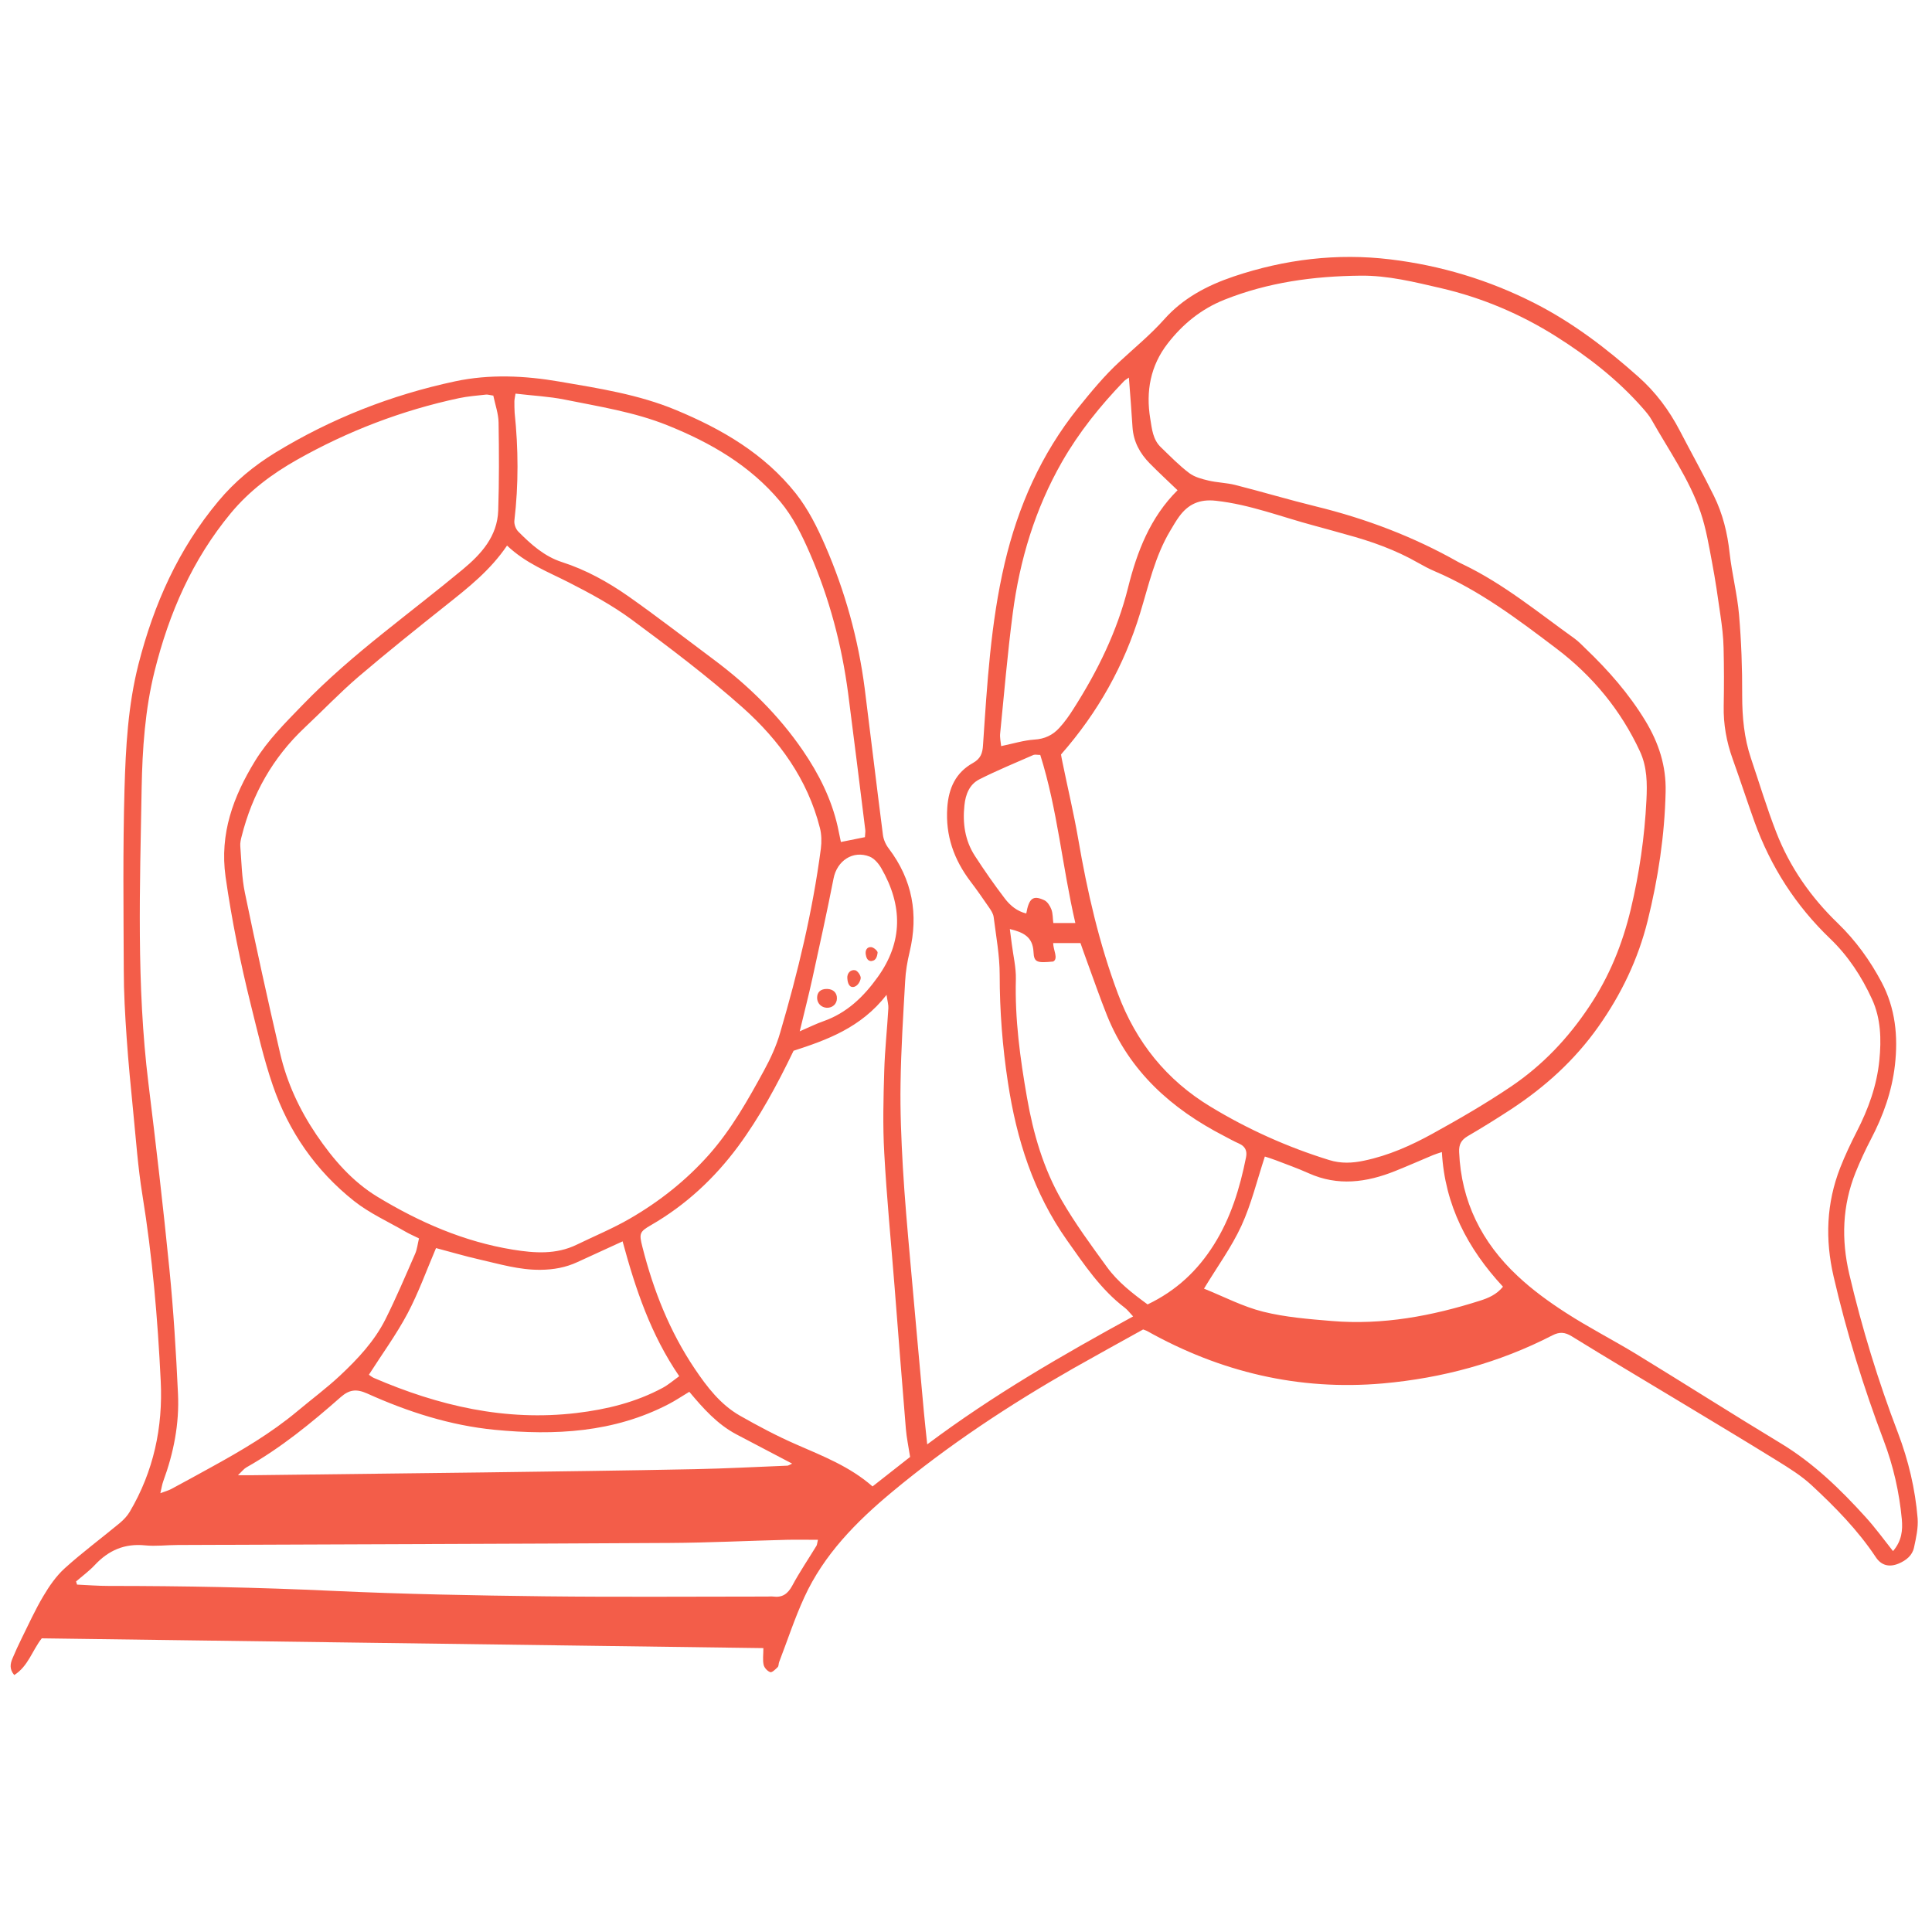 <?xml version="1.0" encoding="UTF-8"?><svg id="Layer_1" xmlns="http://www.w3.org/2000/svg" viewBox="0 0 160 160"><defs><style>.cls-1{fill:#f35d49;stroke-width:0px;}</style></defs><path class="cls-1" d="m76.77,119.63c5.53-4.14,11.22-7.41,17.07-10.61-.31-.33-.47-.55-.68-.71-2-1.52-3.37-3.58-4.8-5.6-2.78-3.94-4.18-8.37-4.89-13.08-.45-2.95-.68-5.91-.68-8.9,0-1.6-.3-3.19-.5-4.79-.04-.29-.23-.57-.41-.83-.49-.71-.98-1.42-1.5-2.1-1.38-1.82-2.09-3.81-1.93-6.13.11-1.61.7-2.9,2.12-3.69.64-.36.8-.8.84-1.49.34-5.04.63-10.09,1.79-15.04,1.11-4.73,3.03-9.06,6.07-12.86,1.08-1.34,2.19-2.69,3.45-3.85,1.25-1.16,2.56-2.23,3.71-3.52,1.53-1.72,3.51-2.78,5.73-3.53,4.24-1.43,8.59-1.95,12.97-1.42,4.16.5,8.17,1.7,11.96,3.63,3.18,1.62,5.96,3.75,8.6,6.1,1.42,1.26,2.54,2.76,3.42,4.45.94,1.81,1.93,3.58,2.83,5.41.73,1.48,1.12,3.07,1.3,4.73.19,1.71.63,3.4.78,5.11.19,2.22.27,4.46.26,6.69,0,1.78.16,3.52.73,5.21.69,2.04,1.31,4.11,2.09,6.11,1.12,2.89,2.87,5.39,5.1,7.54,1.48,1.43,2.67,3.08,3.63,4.89,1.14,2.16,1.37,4.47,1.1,6.86-.25,2.17-.97,4.19-1.98,6.12-.47.9-.9,1.83-1.28,2.77-1.1,2.75-1.19,5.55-.52,8.42,1.05,4.47,2.39,8.85,4.03,13.14.87,2.29,1.43,4.65,1.63,7.08.06.8-.13,1.63-.3,2.42-.14.66-.65,1.06-1.25,1.32-.8.34-1.46.17-1.92-.53-1.49-2.24-3.36-4.14-5.31-5.95-.85-.79-1.87-1.42-2.87-2.04-2.73-1.69-5.49-3.34-8.24-5-2.92-1.76-5.85-3.5-8.75-5.29-.57-.35-1.01-.39-1.61-.08-4.41,2.27-9.11,3.54-14.04,3.98-6.96.61-13.46-.94-19.54-4.35-.07-.04-.14-.05-.31-.12-1.89,1.05-3.84,2.12-5.78,3.22-5.29,3.02-10.36,6.36-15.04,10.26-2.93,2.44-5.62,5.16-7.24,8.7-.8,1.74-1.39,3.56-2.08,5.35-.06.14-.03.35-.13.44-.18.18-.47.46-.61.41-.24-.08-.5-.37-.55-.61-.09-.4-.02-.84-.02-1.38-19.92-.27-39.83-.54-59.76-.81-.78.98-1.12,2.31-2.28,3.04-.42-.49-.33-.95-.14-1.39.23-.54.47-1.08.73-1.6.59-1.19,1.14-2.41,1.82-3.55.49-.83,1.07-1.67,1.78-2.31,1.45-1.31,3.03-2.48,4.54-3.73.32-.27.63-.59.84-.95,1.97-3.34,2.75-6.99,2.56-10.82-.25-5.17-.69-10.32-1.52-15.43-.37-2.28-.53-4.59-.76-6.89-.2-2.03-.4-4.06-.54-6.09-.13-1.88-.24-3.76-.24-5.64-.02-4.98-.08-9.96.06-14.94.1-3.48.29-6.97,1.16-10.38,1.27-4.96,3.3-9.53,6.62-13.5,1.35-1.62,2.94-2.93,4.72-4.02,4.62-2.82,9.59-4.77,14.88-5.9,2.87-.61,5.77-.47,8.63.02,3.27.56,6.58,1.07,9.67,2.36,3.8,1.58,7.3,3.61,9.92,6.91,1.03,1.31,1.76,2.78,2.42,4.29,1.65,3.79,2.75,7.75,3.28,11.85.51,4.04.99,8.09,1.51,12.13.05.4.24.82.49,1.14,1.95,2.58,2.47,5.43,1.72,8.56-.19.79-.33,1.61-.37,2.43-.16,2.81-.34,5.63-.38,8.45-.04,2.31.06,4.62.19,6.93.15,2.58.38,5.16.61,7.73.37,4.22.76,8.43,1.14,12.64.07.77.16,1.53.27,2.62Zm79.99,8.84c.75-.87.82-1.76.74-2.66-.21-2.23-.7-4.4-1.5-6.51-1.68-4.44-3.08-8.96-4.15-13.59-.71-3.07-.6-6.07.55-9.01.4-1.02.87-2.01,1.37-2.99.96-1.87,1.66-3.8,1.87-5.9.17-1.73.13-3.46-.61-5.07-.86-1.87-1.97-3.57-3.46-5-2.86-2.74-4.93-5.97-6.27-9.68-.62-1.73-1.19-3.48-1.81-5.21-.51-1.42-.77-2.87-.74-4.38.03-1.61.03-3.22-.01-4.82-.02-.9-.13-1.8-.26-2.69-.21-1.47-.42-2.95-.7-4.41-.26-1.38-.49-2.78-.94-4.11-.94-2.76-2.64-5.15-4.06-7.67-.19-.34-.45-.64-.71-.94-2.08-2.38-4.57-4.31-7.22-5.98-2.92-1.84-6.1-3.19-9.49-3.98-2.21-.51-4.42-1.07-6.71-1.04-3.87.04-7.64.55-11.27,2-1.92.77-3.45,2.03-4.68,3.62-1.42,1.83-1.82,3.95-1.44,6.23.14.85.21,1.73.89,2.37.76.73,1.5,1.5,2.34,2.13.44.33,1.04.49,1.6.62.72.17,1.48.18,2.2.36,2.24.57,4.45,1.23,6.69,1.78,4.13,1.01,8.07,2.5,11.78,4.6.14.08.28.14.42.21,3.35,1.61,6.2,3.97,9.19,6.11.35.25.65.57.96.87,1.87,1.79,3.56,3.71,4.93,5.96,1.12,1.85,1.73,3.75,1.68,5.88-.08,3.62-.62,7.18-1.49,10.69-.79,3.18-2.18,6.08-4.09,8.78-1.97,2.78-4.4,4.97-7.21,6.82-1.18.77-2.38,1.52-3.6,2.23-.54.32-.74.69-.71,1.32.17,4.1,1.88,7.49,4.83,10.25,1.22,1.15,2.6,2.15,4.01,3.06,1.87,1.21,3.87,2.23,5.78,3.39,4.01,2.45,7.98,4.98,12,7.41,2.72,1.64,4.96,3.82,7.06,6.14.78.86,1.47,1.81,2.27,2.82ZM42,45.17c-1.41,2.08-3.23,3.5-5.04,4.94-2.45,1.95-4.9,3.91-7.28,5.94-1.54,1.32-2.95,2.8-4.44,4.2-2.65,2.49-4.35,5.52-5.23,9.02-.07.26-.13.54-.11.81.1,1.29.12,2.6.38,3.85.92,4.45,1.89,8.88,2.92,13.31.56,2.42,1.6,4.66,3,6.73,1.38,2.03,2.96,3.87,5.07,5.15,3.47,2.1,7.15,3.71,11.2,4.37,1.8.29,3.58.42,5.29-.41,1.48-.72,3.01-1.35,4.42-2.17,2.45-1.42,4.65-3.16,6.55-5.3,1.86-2.11,3.22-4.53,4.55-6.97.54-.99,1.02-2.04,1.33-3.12,1.47-5,2.69-10.06,3.37-15.24.07-.56.06-1.18-.08-1.72-1.02-4.02-3.37-7.26-6.38-9.95-2.92-2.6-6.06-4.97-9.21-7.3-1.63-1.2-3.44-2.18-5.25-3.1-1.71-.87-3.51-1.55-5.07-3.03Zm45.87,17.32c.02.11.06.38.12.64.43,2.11.93,4.2,1.3,6.33.75,4.37,1.73,8.66,3.29,12.83,1.5,4.02,4.03,7.16,7.67,9.36,3.08,1.87,6.37,3.35,9.83,4.42.96.3,1.92.26,2.89.05,2.02-.42,3.88-1.25,5.66-2.23,2.23-1.23,4.44-2.51,6.54-3.93,2.58-1.75,4.69-3.97,6.44-6.6,1.67-2.49,2.75-5.17,3.44-8.04.71-2.98,1.15-6,1.3-9.06.07-1.38.06-2.75-.54-4.04-1.58-3.41-3.93-6.25-6.9-8.5-3.18-2.41-6.38-4.83-10.09-6.41-.47-.2-.92-.44-1.36-.69-1.88-1.08-3.91-1.8-5.99-2.36-.87-.24-1.73-.49-2.6-.72-2.72-.72-5.34-1.76-8.18-2.07-1.35-.15-2.28.28-3.03,1.3-.28.38-.51.79-.75,1.19-1.26,2.11-1.78,4.5-2.49,6.82-1.32,4.32-3.47,8.19-6.54,11.69Zm-47.04-29.73c-.29-.04-.44-.1-.59-.08-.74.08-1.49.14-2.21.29-4.74,1.01-9.23,2.73-13.44,5.11-2.05,1.16-3.92,2.55-5.46,4.4-3.2,3.86-5.13,8.29-6.33,13.11-.79,3.18-1.01,6.44-1.07,9.68-.14,8.15-.44,16.3.56,24.43.63,5.13,1.23,10.27,1.74,15.41.34,3.43.55,6.87.71,10.31.12,2.49-.36,4.91-1.22,7.25-.1.27-.14.57-.24.99.4-.15.66-.22.89-.34,1.1-.59,2.2-1.19,3.3-1.8,2.51-1.38,4.97-2.82,7.18-4.67,1.17-.98,2.41-1.9,3.52-2.94,1.46-1.37,2.84-2.84,3.75-4.65.89-1.78,1.67-3.62,2.47-5.45.16-.38.2-.81.31-1.25-.44-.22-.8-.37-1.14-.57-1.42-.82-2.95-1.51-4.23-2.52-3.17-2.51-5.43-5.76-6.74-9.59-.75-2.18-1.26-4.44-1.82-6.68-.87-3.5-1.58-7.02-2.09-10.59-.5-3.58.64-6.64,2.43-9.57,1.07-1.75,2.52-3.18,3.94-4.65,2.08-2.15,4.34-4.08,6.66-5.94,2.2-1.77,4.44-3.49,6.61-5.29,1.53-1.27,2.87-2.74,2.94-4.88.08-2.43.07-4.86.03-7.28-.01-.73-.27-1.45-.44-2.25Zm34.54,87.89c-.13-.85-.29-1.58-.35-2.32-.33-3.94-.63-7.89-.94-11.83-.29-3.67-.65-7.34-.85-11.02-.13-2.27-.07-4.54,0-6.82.05-1.72.24-3.44.34-5.16.02-.27-.07-.56-.15-1.11-2.12,2.73-4.96,3.74-7.7,4.63-1.37,2.84-2.8,5.49-4.6,7.93-1.96,2.64-4.32,4.84-7.19,6.5-.98.56-1.01.71-.73,1.81.91,3.6,2.26,7.01,4.34,10.1,1.01,1.5,2.12,2.95,3.72,3.87,1.53.87,3.09,1.7,4.7,2.4,2.19.96,4.42,1.82,6.3,3.47,1.05-.82,2.06-1.62,3.12-2.45ZM42.69,32.61c-.05.33-.09.48-.09.63,0,.31,0,.63.02.94.31,2.97.33,5.94-.02,8.92-.04.3.11.71.32.92,1.05,1.06,2.16,2.06,3.62,2.53,1.99.64,3.81,1.65,5.51,2.84,2.4,1.69,4.72,3.49,7.08,5.25,2.85,2.13,5.36,4.59,7.37,7.53,1.31,1.92,2.35,3.98,2.87,6.27.09.4.17.81.27,1.29.73-.15,1.37-.27,1.99-.4.01-.28.05-.44.03-.59-.47-3.77-.93-7.54-1.42-11.31-.53-4.02-1.56-7.91-3.18-11.63-.66-1.51-1.38-2.99-2.45-4.27-2.51-3-5.78-4.88-9.34-6.31-2.74-1.1-5.65-1.55-8.52-2.13-1.29-.26-2.63-.32-4.04-.49Zm52.32,75.43c2.42-1.15,4.18-2.83,5.52-4.96,1.4-2.22,2.15-4.68,2.66-7.23.11-.53-.06-.91-.57-1.14-.43-.19-.84-.42-1.26-.64-4.34-2.24-7.81-5.33-9.68-9.97-.58-1.45-1.09-2.93-1.63-4.4-.2-.54-.39-1.09-.57-1.6h-2.26c0,.57.45,1.29,0,1.53-1.35.13-1.59.07-1.63-.8-.06-1.24-.83-1.62-1.96-1.89.06.48.11.86.16,1.23.12.97.36,1.94.34,2.91-.09,3.31.35,6.56.92,9.81.52,2.99,1.36,5.89,2.88,8.52,1.11,1.92,2.44,3.73,3.75,5.53.9,1.24,2.12,2.18,3.35,3.08Zm-43.46-5.23c-1.33.61-2.53,1.16-3.73,1.71-.97.45-1.98.63-3.06.64-1.75.02-3.4-.48-5.07-.86-1.2-.27-2.39-.63-3.58-.94-.79,1.85-1.45,3.7-2.36,5.42-.93,1.75-2.11,3.36-3.2,5.07.08.05.23.18.4.26,5.36,2.31,10.89,3.61,16.79,2.91,2.52-.3,4.92-.89,7.15-2.09.46-.25.86-.6,1.36-.96-2.35-3.44-3.61-7.18-4.69-11.17Zm16.19,24.71c-.94,0-1.76-.02-2.58,0-3.21.08-6.42.24-9.64.26-13.6.08-27.21.11-40.81.17-.9,0-1.81.12-2.7.03-1.69-.17-3.02.41-4.16,1.63-.47.5-1.03.91-1.55,1.36.03.09.05.18.08.26.88.04,1.75.11,2.63.11,6.19,0,12.38.12,18.57.41,5.83.27,11.67.38,17.51.45,6.15.07,12.31.02,18.47.02.16,0,.32-.02.47,0,.76.1,1.21-.22,1.58-.9.61-1.14,1.34-2.21,2.01-3.31.05-.09.05-.21.12-.5Zm51.67-32.11c-.3.1-.52.16-.73.25-1.05.44-2.09.9-3.14,1.32-2.37.95-4.75,1.27-7.17.18-.89-.4-1.82-.73-2.73-1.08-.31-.12-.64-.22-.89-.3-.65,1.98-1.12,3.94-1.94,5.73-.82,1.78-2,3.39-3.1,5.21,1.64.66,3.22,1.49,4.9,1.91,1.85.46,3.78.61,5.69.77,4.2.35,8.27-.41,12.26-1.68.7-.22,1.38-.51,1.91-1.16-2.93-3.16-4.82-6.76-5.06-11.16Zm-25.92-64.14c-.17.12-.3.19-.4.29-1.97,2.04-3.73,4.23-5.14,6.69-2.23,3.9-3.5,8.12-4.08,12.55-.43,3.3-.71,6.61-1.04,9.93-.04.36.05.73.08,1.06,1.01-.21,1.87-.48,2.75-.54.85-.05,1.52-.37,2.06-.96.45-.49.84-1.04,1.19-1.6,1.99-3.12,3.6-6.39,4.51-10.02.74-2.98,1.84-5.83,4.1-8.07-.78-.75-1.55-1.46-2.29-2.21-.82-.83-1.36-1.8-1.44-3.01-.08-1.32-.19-2.65-.3-4.11Zm-36.4,83.99c-.68.41-1.17.74-1.69,1.01-4.56,2.38-9.46,2.62-14.43,2.14-3.69-.36-7.2-1.49-10.57-3.01-.9-.4-1.48-.31-2.18.3-2.44,2.15-4.96,4.21-7.81,5.82-.2.11-.36.32-.7.65.59,0,.94,0,1.29,0,6.35-.08,12.7-.15,19.04-.23,5.84-.08,11.68-.15,17.52-.27,2.55-.05,5.09-.19,7.64-.29.1,0,.19-.08.4-.17-1.6-.84-3.1-1.63-4.61-2.42-1.59-.84-2.76-2.16-3.89-3.51Zm31.97-38.8c-1.09-4.69-1.48-9.42-2.91-13.94-.25,0-.43-.05-.56,0-1.5.66-3.02,1.28-4.48,2.02-.83.42-1.15,1.26-1.24,2.15-.16,1.48.04,2.91.86,4.18.79,1.22,1.62,2.41,2.5,3.56.43.56,1,1.04,1.76,1.22.23-1.27.56-1.53,1.49-1.1.26.12.48.47.59.76.13.35.11.74.16,1.13h1.84Zm-22.83,8.95c.83-.36,1.39-.64,1.97-.84,1.93-.68,3.32-2.02,4.48-3.64,2.12-2.94,2.07-5.96.31-9.02-.22-.39-.58-.81-.97-.97-1.39-.55-2.71.35-2.99,1.82-.54,2.76-1.15,5.51-1.75,8.26-.3,1.37-.65,2.72-1.05,4.39Z"/><path class="cls-1" d="m68.5,81.9c.5.01.82.32.81.78,0,.46-.36.79-.83.78-.46-.02-.8-.36-.81-.81-.01-.48.29-.76.82-.75Z"/><path class="cls-1" d="m70.63,81.74c-.39.01-.45-.54-.46-.75-.02-.39.26-.71.65-.64.2.04.48.44.46.66-.02.22-.25.72-.65.73Z"/><path class="cls-1" d="m72.19,79.59c-.38.03-.46-.36-.49-.54-.06-.33.09-.66.47-.61.2.03.53.32.51.46-.03.24-.11.66-.49.68Z"/></svg>